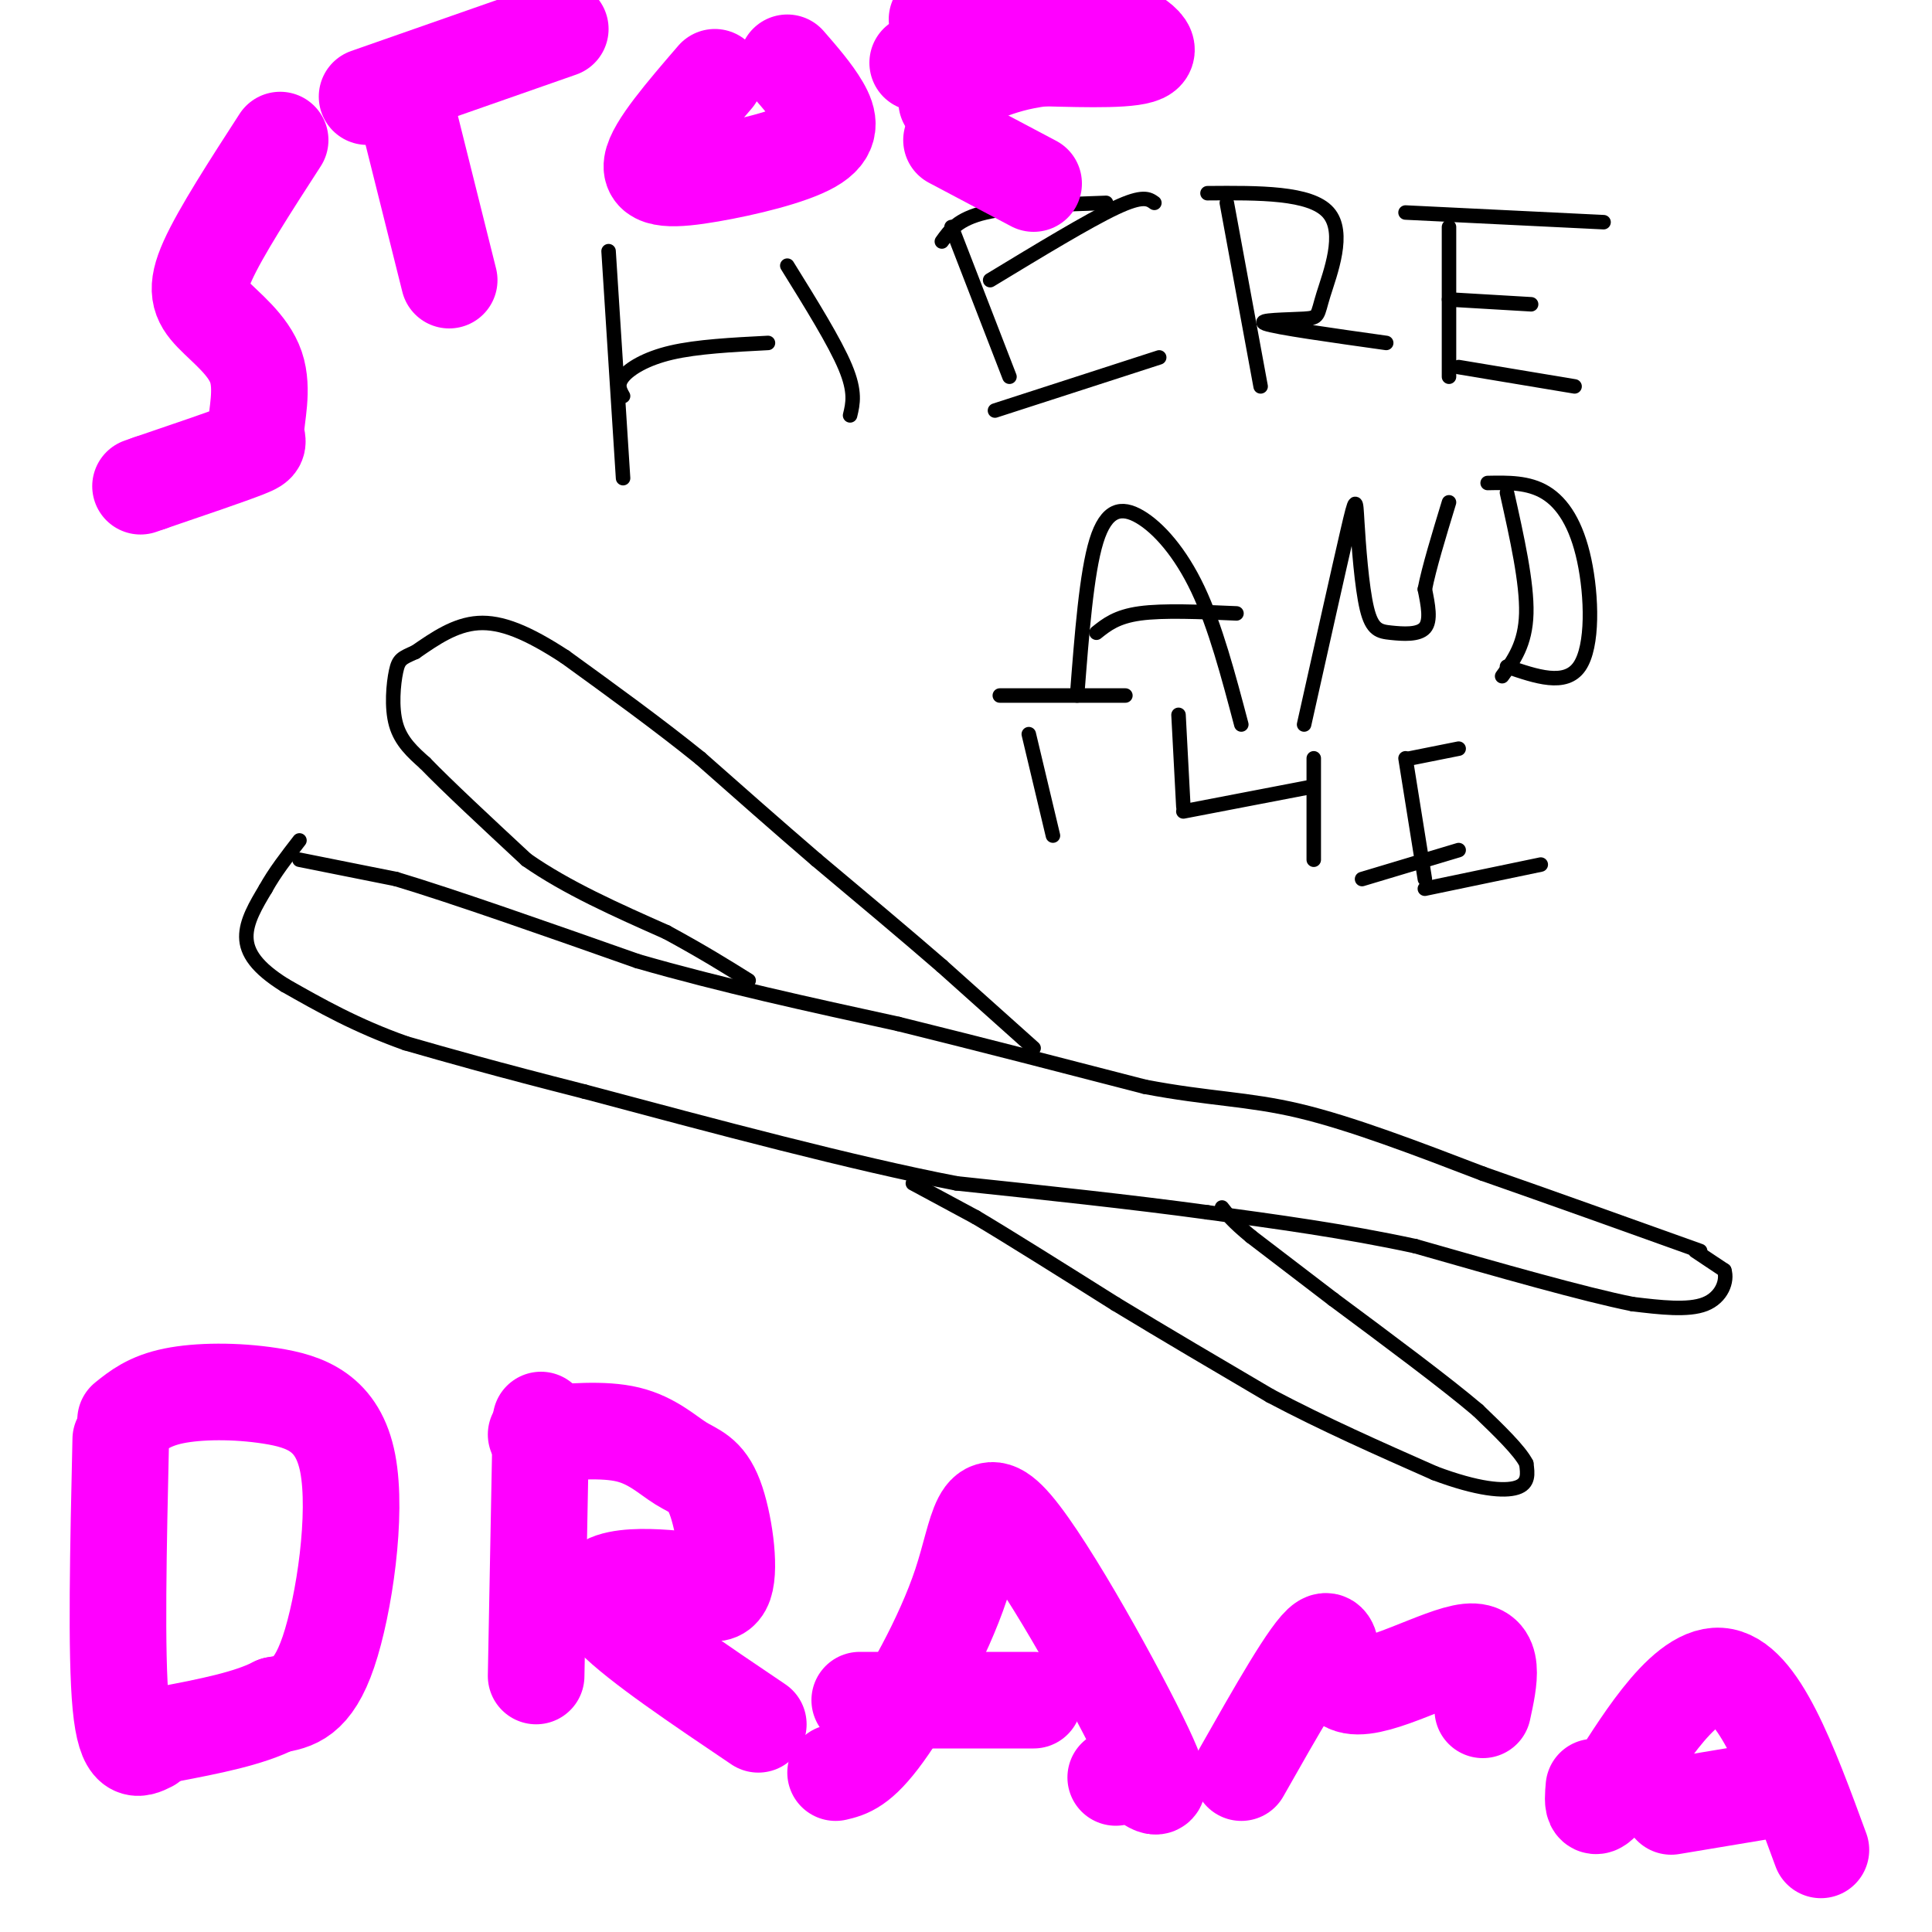 <svg viewBox='0 0 400 400' version='1.1' xmlns='http://www.w3.org/2000/svg' xmlns:xlink='http://www.w3.org/1999/xlink'><g fill='none' stroke='#000000' stroke-width='3' stroke-linecap='round' stroke-linejoin='round'><path d='M62,178c0.000,0.000 20.000,4.000 20,4'/><path d='M82,182c11.667,3.500 30.833,10.250 50,17'/><path d='M132,199c17.333,5.000 35.667,9.000 54,13'/><path d='M186,212c17.500,4.333 34.250,8.667 51,13'/><path d='M237,225c13.356,2.556 21.244,2.444 32,5c10.756,2.556 24.378,7.778 38,13'/><path d='M307,243c13.833,4.833 29.417,10.417 45,16'/><path d='M351,259c0.000,0.000 6.000,4.000 6,4'/><path d='M357,263c0.711,2.178 -0.511,5.622 -4,7c-3.489,1.378 -9.244,0.689 -15,0'/><path d='M338,270c-10.000,-2.000 -27.500,-7.000 -45,-12'/><path d='M293,258c-14.667,-3.167 -28.833,-5.083 -43,-7'/><path d='M250,251c-15.833,-2.167 -33.917,-4.083 -52,-6'/><path d='M198,245c-21.500,-4.167 -49.250,-11.583 -77,-19'/><path d='M121,226c-19.000,-4.833 -28.000,-7.417 -37,-10'/><path d='M84,216c-10.333,-3.667 -17.667,-7.833 -25,-12'/><path d='M59,204c-5.844,-3.644 -7.956,-6.756 -8,-10c-0.044,-3.244 1.978,-6.622 4,-10'/><path d='M55,184c1.833,-3.333 4.417,-6.667 7,-10'/><path d='M214,217c0.000,0.000 -19.000,-17.000 -19,-17'/><path d='M195,200c-7.500,-6.500 -16.750,-14.250 -26,-22'/><path d='M169,178c-8.333,-7.167 -16.167,-14.083 -24,-21'/><path d='M145,157c-8.667,-7.000 -18.333,-14.000 -28,-21'/><path d='M117,136c-7.778,-5.089 -13.222,-7.311 -18,-7c-4.778,0.311 -8.889,3.156 -13,6'/><path d='M86,135c-2.845,1.274 -3.458,1.458 -4,4c-0.542,2.542 -1.012,7.440 0,11c1.012,3.560 3.506,5.780 6,8'/><path d='M88,158c4.500,4.667 12.750,12.333 21,20'/><path d='M109,178c8.333,5.833 18.667,10.417 29,15'/><path d='M138,193c7.667,4.167 12.333,7.083 17,10'/><path d='M189,245c0.000,0.000 13.000,7.000 13,7'/><path d='M202,252c7.000,4.167 18.000,11.083 29,18'/><path d='M231,270c10.167,6.167 21.083,12.583 32,19'/><path d='M263,289c11.000,5.833 22.500,10.917 34,16'/><path d='M297,305c8.978,3.378 14.422,3.822 17,3c2.578,-0.822 2.289,-2.911 2,-5'/><path d='M316,303c-1.333,-2.667 -5.667,-6.833 -10,-11'/><path d='M306,292c-6.667,-5.667 -18.333,-14.333 -30,-23'/><path d='M276,269c-7.833,-6.000 -12.417,-9.500 -17,-13'/><path d='M259,256c-3.833,-3.167 -4.917,-4.583 -6,-6'/><path d='M126,52c0.000,0.000 3.000,47.000 3,47'/><path d='M129,82c-0.667,-1.178 -1.333,-2.356 0,-4c1.333,-1.644 4.667,-3.756 10,-5c5.333,-1.244 12.667,-1.622 20,-2'/><path d='M163,55c4.917,7.917 9.833,15.833 12,21c2.167,5.167 1.583,7.583 1,10'/><path d='M197,47c0.000,0.000 12.000,31.000 12,31'/><path d='M195,50c1.667,-2.333 3.333,-4.667 9,-6c5.667,-1.333 15.333,-1.667 25,-2'/><path d='M206,85c0.000,0.000 34.000,-11.000 34,-11'/><path d='M205,58c10.167,-6.167 20.333,-12.333 26,-15c5.667,-2.667 6.833,-1.833 8,-1'/><path d='M254,42c0.000,0.000 7.000,38.000 7,38'/><path d='M250,40c10.662,-0.085 21.324,-0.169 25,4c3.676,4.169 0.367,12.592 -1,17c-1.367,4.408 -0.791,4.802 -4,5c-3.209,0.198 -10.203,0.199 -8,1c2.203,0.801 13.601,2.400 25,4'/><path d='M300,47c0.000,0.000 0.000,31.000 0,31'/><path d='M291,44c0.000,0.000 41.000,2.000 41,2'/><path d='M300,62c0.000,0.000 17.000,1.000 17,1'/><path d='M302,76c0.000,0.000 24.000,4.000 24,4'/><path d='M223,144c0.976,-12.679 1.952,-25.357 4,-32c2.048,-6.643 5.167,-7.250 9,-5c3.833,2.250 8.381,7.357 12,15c3.619,7.643 6.310,17.821 9,28'/><path d='M227,131c2.083,-1.667 4.167,-3.333 9,-4c4.833,-0.667 12.417,-0.333 20,0'/><path d='M270,150c3.612,-16.173 7.225,-32.345 9,-40c1.775,-7.655 1.713,-6.791 2,-2c0.287,4.791 0.922,13.511 2,18c1.078,4.489 2.598,4.747 5,5c2.402,0.253 5.686,0.501 7,-1c1.314,-1.501 0.657,-4.750 0,-8'/><path d='M295,122c0.833,-4.333 2.917,-11.167 5,-18'/><path d='M312,102c2.083,9.333 4.167,18.667 4,25c-0.167,6.333 -2.583,9.667 -5,13'/><path d='M308,100c4.226,-0.083 8.452,-0.167 12,2c3.548,2.167 6.417,6.583 8,14c1.583,7.417 1.881,17.833 -1,22c-2.881,4.167 -8.940,2.083 -15,0'/><path d='M213,152c0.000,0.000 5.000,21.000 5,21'/><path d='M207,144c0.000,0.000 26.000,0.000 26,0'/><path d='M244,148c0.000,0.000 1.000,19.000 1,19'/><path d='M245,168c0.000,0.000 26.000,-5.000 26,-5'/><path d='M272,157c0.000,0.000 0.000,21.000 0,21'/><path d='M291,157c0.000,0.000 4.000,25.000 4,25'/><path d='M292,157c0.000,0.000 10.000,-2.000 10,-2'/><path d='M282,182c0.000,0.000 20.000,-6.000 20,-6'/><path d='M295,184c0.000,0.000 24.000,-5.000 24,-5'/></g>
<g fill='none' stroke='#ff00ff' stroke-width='20' stroke-linecap='round' stroke-linejoin='round'><path d='M25,298c-0.500,22.250 -1.000,44.500 0,55c1.000,10.500 3.500,9.250 6,8'/><path d='M26,294c2.461,-1.982 4.922,-3.965 10,-5c5.078,-1.035 12.774,-1.123 20,0c7.226,1.123 13.984,3.456 16,14c2.016,10.544 -0.710,29.298 -4,39c-3.290,9.702 -7.145,10.351 -11,11'/><path d='M57,353c-5.500,2.833 -13.750,4.417 -22,6'/><path d='M112,294c0.000,0.000 -1.000,53.000 -1,53'/><path d='M111,297c6.967,-0.612 13.933,-1.225 19,0c5.067,1.225 8.234,4.287 11,6c2.766,1.713 5.129,2.077 7,7c1.871,4.923 3.249,14.407 2,18c-1.249,3.593 -5.124,1.297 -9,-1'/><path d='M141,327c-3.917,-0.369 -9.208,-0.792 -13,0c-3.792,0.792 -6.083,2.798 -1,8c5.083,5.202 17.542,13.601 30,22'/><path d='M173,367c2.529,-0.595 5.058,-1.191 10,-8c4.942,-6.809 12.297,-19.833 16,-31c3.703,-11.167 3.756,-20.478 11,-12c7.244,8.478 21.681,34.744 27,46c5.319,11.256 1.520,7.502 -1,6c-2.520,-1.502 -3.760,-0.751 -5,0'/><path d='M178,352c0.000,0.000 36.000,0.000 36,0'/><path d='M257,367c7.202,-12.708 14.405,-25.417 17,-27c2.595,-1.583 0.583,7.958 6,9c5.417,1.042 18.262,-6.417 24,-7c5.738,-0.583 4.369,5.708 3,12'/><path d='M330,370c-0.289,3.356 -0.578,6.711 4,0c4.578,-6.711 14.022,-23.489 22,-23c7.978,0.489 14.489,18.244 21,36'/><path d='M346,374c0.000,0.000 18.000,-3.000 18,-3'/><path d='M58,29c-6.176,9.554 -12.351,19.109 -15,25c-2.649,5.891 -1.771,8.120 1,11c2.771,2.880 7.433,6.411 9,11c1.567,4.589 0.037,10.235 0,13c-0.037,2.765 1.418,2.647 -2,4c-3.418,1.353 -11.709,4.176 -20,7'/><path d='M31,100c-3.333,1.167 -1.667,0.583 0,0'/><path d='M85,26c0.000,0.000 8.000,32.000 8,32'/><path d='M76,20c0.000,0.000 40.000,-14.000 40,-14'/><path d='M148,16c-6.244,7.249 -12.488,14.498 -13,18c-0.512,3.502 4.708,3.258 12,2c7.292,-1.258 16.656,-3.531 21,-6c4.344,-2.469 3.670,-5.134 2,-8c-1.670,-2.866 -4.335,-5.933 -7,-9'/><path d='M190,13c2.000,0.333 4.000,0.667 5,2c1.000,1.333 1.000,3.667 1,6'/><path d='M194,4c4.726,-1.405 9.452,-2.810 15,-3c5.548,-0.190 11.917,0.833 18,3c6.083,2.167 11.881,5.476 10,7c-1.881,1.524 -11.440,1.262 -21,1'/><path d='M216,12c-5.500,0.667 -8.750,1.833 -12,3'/><path d='M197,29c0.000,0.000 17.000,9.000 17,9'/></g>
</svg>
